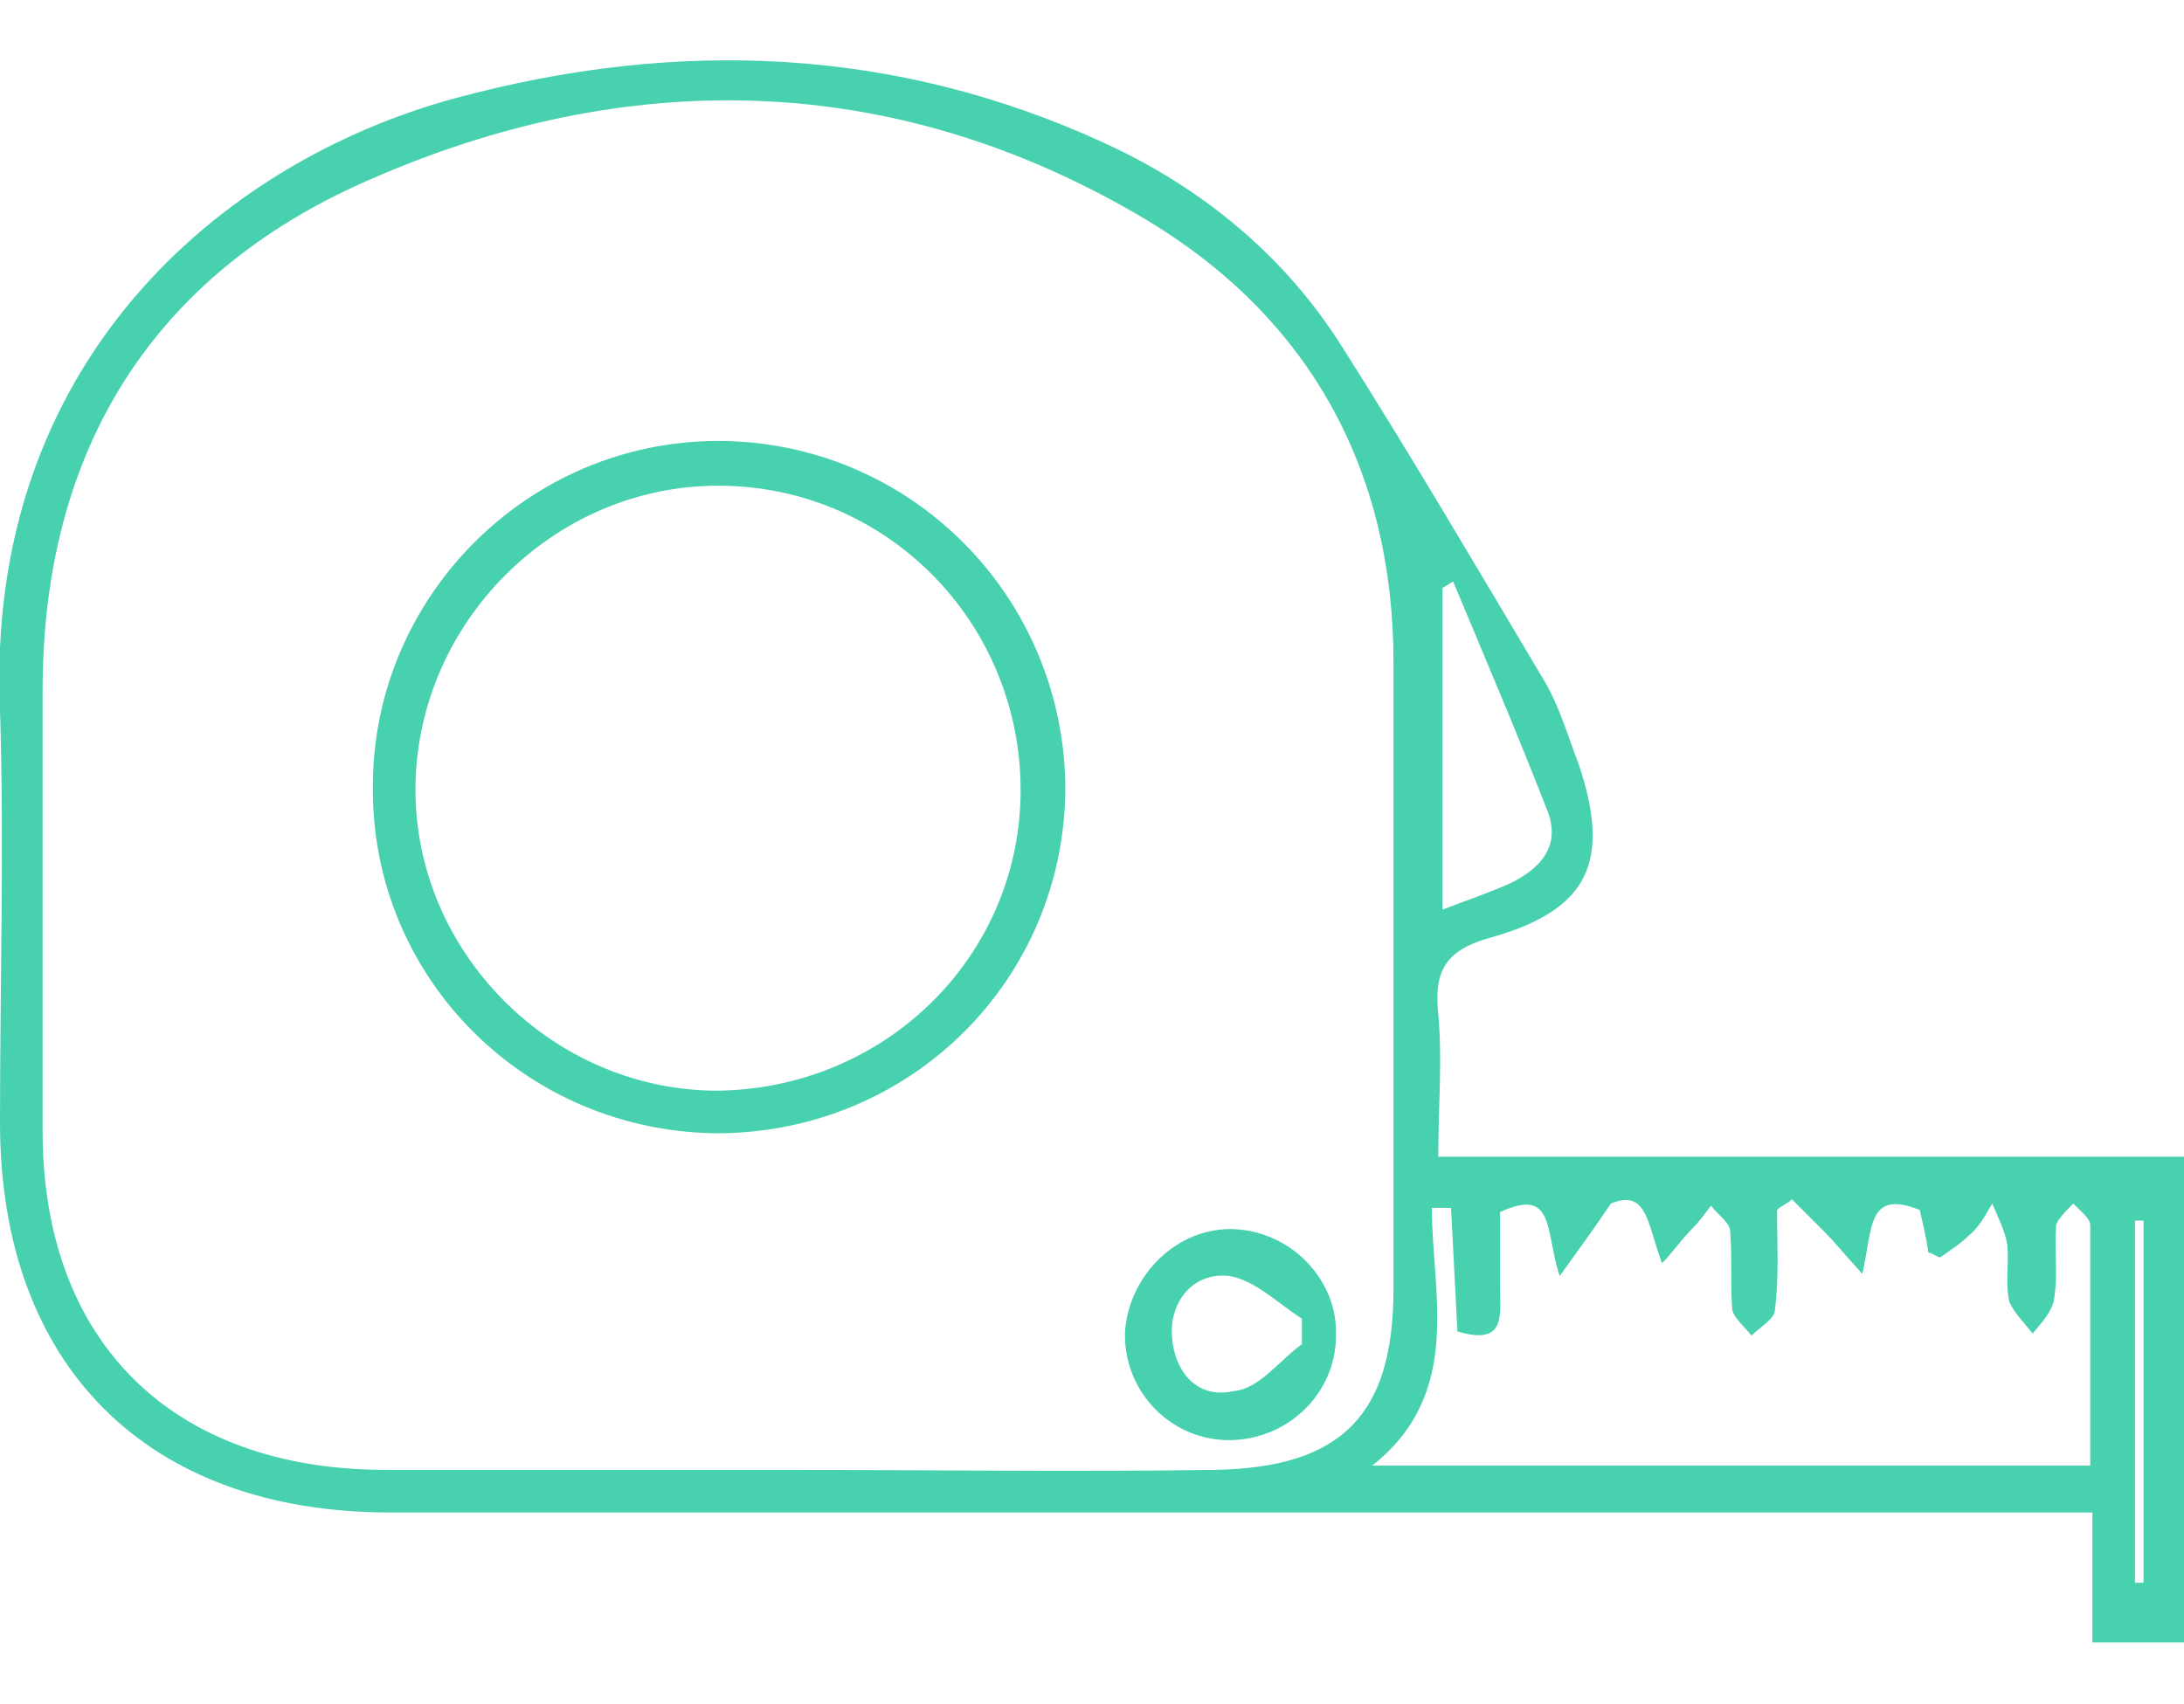 <?xml version="1.0" encoding="UTF-8"?>
<svg xmlns="http://www.w3.org/2000/svg" height="80" viewBox="0 0 102.5 80" width="102.5">
  <g fill="#47d1ae">
    <path d="m67.5 54.3h35v22.8c-1.3 0-2.7 0-4.3 0 0-1.9 0-3.8 0-6.1-1.2 0-2.1 0-2.9 0-25.7 0-51.4 0-77 0-11.4 0-18.3-6.9-18.3-18.3 0-6.5.2-13 0-19.4-.7-16.2 10.3-25.7 21.4-28.7 10.4-2.8 20.6-2.4 30.4 2.1 4.6 2.1 8.5 5.3 11.2 9.6 3.3 5.2 6.4 10.5 9.5 15.7.7 1.2 1.1 2.6 1.6 3.9 1.5 4.5.5 6.8-4.1 8.1-2.2.6-2.7 1.6-2.5 3.6.2 2.2 0 4.3 0 6.7zm-30.7 14.7c6.7 0 13.5.1 20.2 0 6-.1 8.4-2.6 8.4-8.5 0-9.8 0-19.6 0-29.4 0-9.1-4-16.3-11.8-20.9-11.7-6.9-24.2-7.1-36.4-1.7-10 4.4-15.2 12.6-15.2 23.9v20.7c0 9.9 6.1 15.9 16.1 15.9zm27.6-.2h33.7c0-3.9 0-7.6 0-11.3 0-.3-.5-.7-.8-1-.3.3-.7.7-.8 1-.1 1.2.1 2.3-.1 3.5-.1.6-.6 1.1-1 1.6-.4-.5-.9-1-1.1-1.5-.2-.9 0-1.8-.1-2.7-.1-.6-.4-1.2-.7-1.9-.3.5-.6 1.1-1.1 1.5-.4.4-.9.7-1.3 1-.1.1-.4-.2-.6-.2-.1-.8-.3-1.5-.4-2-2.5-1-2.2.9-2.7 3-.9-1-1.3-1.5-1.8-2s-1-1-1.5-1.5c-.2.2-.5.3-.7.5 0 1.6.1 3.1-.1 4.7 0 .4-.7.8-1.1 1.2-.3-.4-.8-.8-.9-1.2-.1-1.2 0-2.5-.1-3.7 0-.4-.6-.8-.9-1.2-.3.4-.6.8-.9 1.1-.5.5-.9 1.1-1.4 1.6-.7-1.9-.7-3.5-2.4-2.8-.8 1.2-1.4 2-2.4 3.4-.7-2.1-.2-4.2-2.8-3v3.6c0 1.2.3 2.7-2 2-.1-1.9-.2-3.9-.3-5.8-.3 0-.6 0-.9 0 0 4 1.5 8.7-2.8 12.1zm3.8-41.5c-.2.1-.3.2-.5.3v15.1c1.3-.5 2.2-.8 3.1-1.2 1.5-.7 2.5-1.8 1.8-3.5-1.4-3.6-2.9-7.1-4.4-10.7zm32 47h.4c0-4.9 0-9.9 0-14.8 0-.7 0-1.5 0-2.2-.1 0-.3 0-.4 0v14.3z"></path>
    <path d="m33.8 53.2c-9.1 0-16.4-7.3-16.3-16.3 0-8.9 7.3-16.2 16.2-16.2 9 0 16.3 7.3 16.3 16.4-.1 8.9-7.2 16-16.2 16.1zm14.1-16.1c0-7.9-6.3-14.3-14.2-14.3-7.7 0-14.1 6.4-14.2 14.1s6.3 14.2 14 14.3c8 0 14.4-6.3 14.4-14.1z"></path>
    <path d="m57.9 57.7c2.7.1 4.9 2.4 4.8 5 0 2.8-2.4 5-5.2 4.9-2.7-.1-4.8-2.4-4.7-5.1.2-2.7 2.5-4.9 5.1-4.8zm3.2 5.4c0-.4 0-.8 0-1.2-1.1-.7-2.2-1.8-3.4-2-1.7-.2-2.8 1.2-2.7 2.8.1 1.7 1.2 3 2.9 2.6 1.2-.1 2.1-1.4 3.2-2.2z"></path>
  </g>
</svg>
